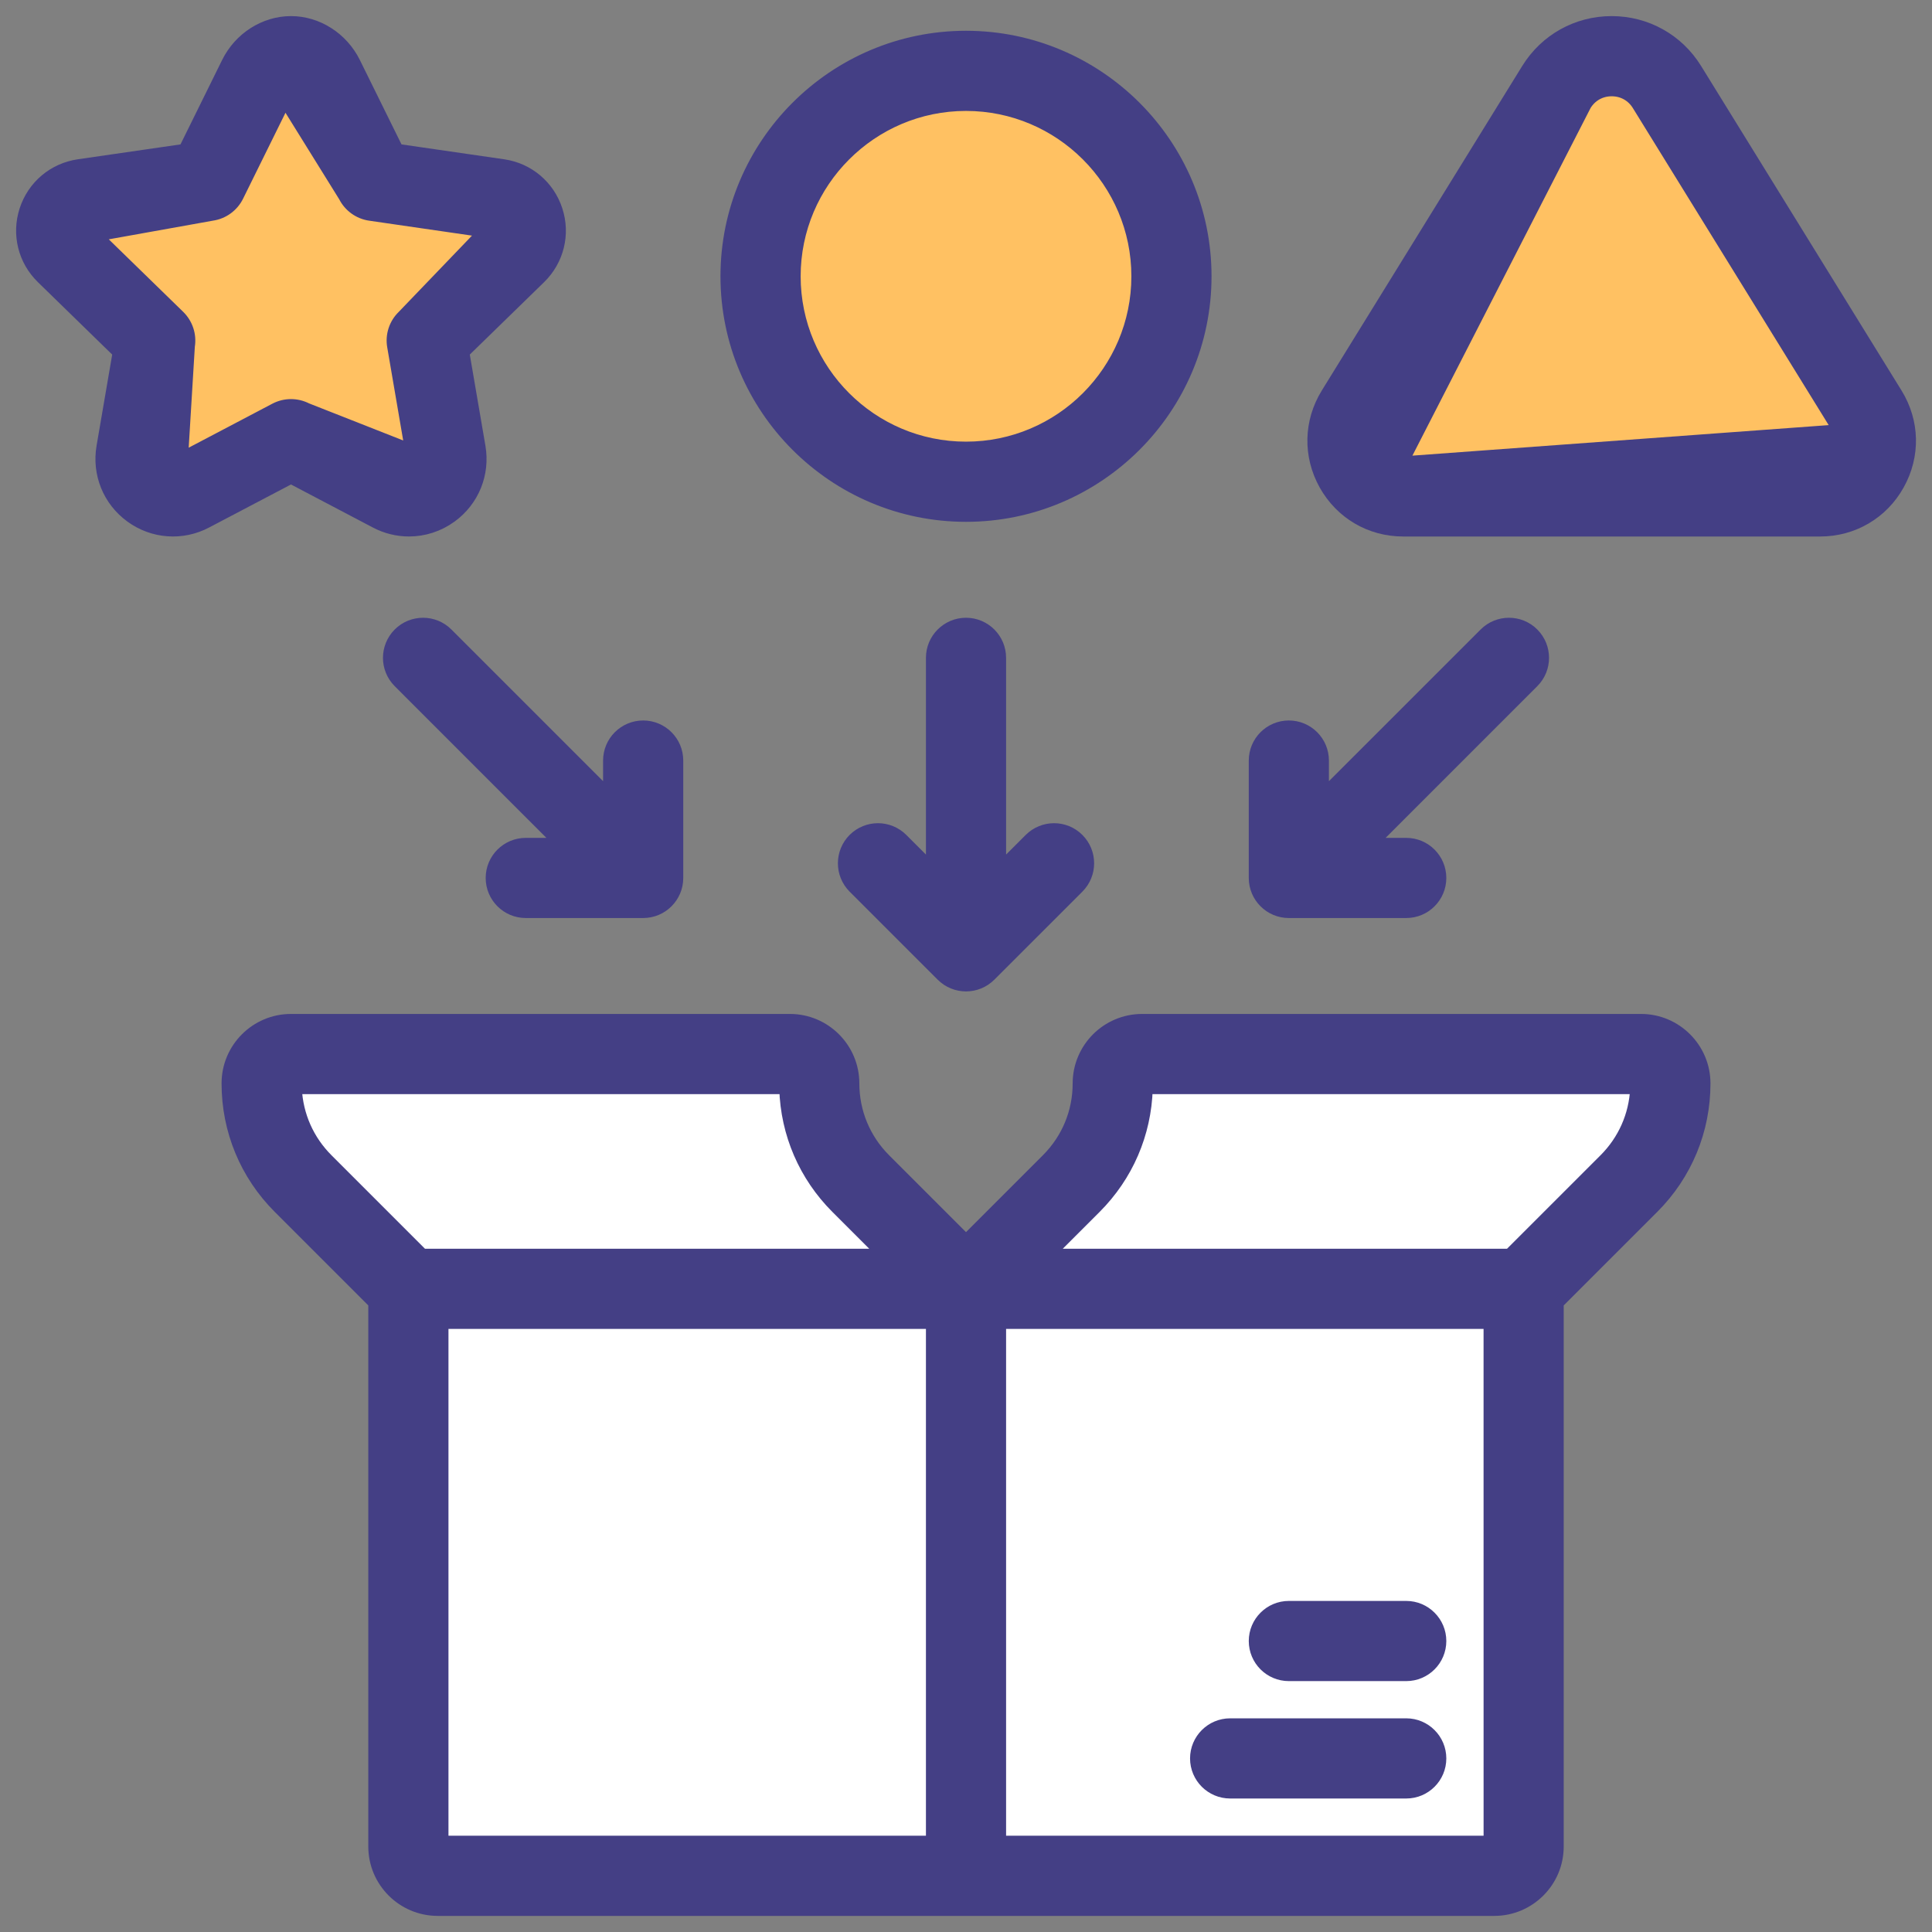 <?xml version="1.0" encoding="UTF-8"?>
<svg width="72px" height="72px" viewBox="0 0 72 72" version="1.1" xmlns="http://www.w3.org/2000/svg" xmlns:xlink="http://www.w3.org/1999/xlink">
    <rect x="0" y="0" width="72" height="72" fill="#808080" stroke="none"/>
    <title>C774788F-0AFB-4F15-91EE-D0D0F6049F95</title>
    <g id="Page-1" stroke="none" stroke-width="1" fill="none" fill-rule="evenodd">
        <g id="FBA-Calculator-V2" transform="translate(-97, -4373)" fill-rule="nonzero">
            <g id="icon-variableCosts" transform="translate(98, 4374)">
                <path d="M60.157,37.187 L41.563,37.187 C40.356,37.187 39.375,38.169 39.375,39.375 C39.375,40.493 38.94,41.545 38.149,42.336 L35,45.484 L31.852,42.336 C31.061,41.545 30.625,40.493 30.625,39.375 C30.625,38.169 29.644,37.187 28.438,37.187 L9.844,37.187 C8.638,37.187 7.657,38.169 7.657,39.375 C7.657,41.077 8.319,42.679 9.524,43.883 L13.125,47.485 L13.125,67.812 C13.125,69.019 14.106,70 15.313,70 L54.688,70 C55.894,70 56.875,69.019 56.875,67.812 L56.875,47.485 L60.477,43.883 C61.681,42.679 62.344,41.078 62.344,39.376 C62.344,38.169 61.362,37.187 60.157,37.187 Z" id="Shape" fill="#FFFFFF"></path>
                <path d="M28.438,36.987 C29.096,36.987 29.693,37.255 30.125,37.687 C30.558,38.12 30.825,38.717 30.825,39.375 C30.825,40.44 31.24,41.441 31.993,42.194 L35,45.201 L38.007,42.194 C38.761,41.441 39.175,40.44 39.175,39.375 C39.175,38.717 39.443,38.12 39.875,37.687 C40.308,37.255 40.905,36.987 41.563,36.987 L60.157,36.987 C60.815,36.987 61.412,37.255 61.844,37.688 C62.276,38.12 62.544,38.717 62.544,39.376 C62.544,41.131 61.86,42.783 60.618,44.024 L57.075,47.567 L57.075,67.812 C57.075,68.471 56.808,69.068 56.375,69.5 C55.943,69.932 55.346,70.2 54.688,70.2 L15.313,70.2 C14.654,70.2 14.058,69.932 13.625,69.5 C13.193,69.068 12.925,68.471 12.925,67.812 L12.925,47.567 L9.382,44.024 C8.14,42.782 7.457,41.131 7.457,39.375 C7.457,38.717 7.724,38.12 8.157,37.687 C8.589,37.255 9.186,36.987 9.844,36.987 L28.438,36.987 Z M33.707,48.325 L15.513,48.325 L15.513,67.612 L33.707,67.612 L33.707,48.325 Z M54.488,48.325 L36.294,48.325 L36.294,67.612 L54.489,67.612 L54.488,48.325 Z M28.241,39.575 L10.049,39.575 C10.098,40.565 10.506,41.489 11.212,42.194 L14.755,45.737 L31.877,45.737 L30.163,44.024 C28.969,42.83 28.291,41.256 28.241,39.575 Z M59.951,39.575 L41.759,39.575 C41.709,41.256 41.031,42.83 39.837,44.024 L38.123,45.737 L55.245,45.737 L58.789,42.194 C59.494,41.489 59.903,40.565 59.951,39.575 Z" id="Shape" stroke="#443F85" stroke-width="0.4" fill="#443F85"></path>
                <path d="M51.407,58.862 C51.764,58.862 52.087,59.007 52.321,59.242 C52.555,59.476 52.7,59.799 52.7,60.156 C52.7,60.513 52.555,60.837 52.321,61.071 C52.087,61.305 51.764,61.45 51.407,61.45 L47.032,61.45 C46.675,61.45 46.351,61.305 46.117,61.071 C45.883,60.837 45.738,60.513 45.738,60.156 C45.738,59.799 45.883,59.476 46.117,59.242 C46.351,59.007 46.675,58.862 47.032,58.862 Z" id="Path" stroke="#443F85" stroke-width="0.4" fill="#443F85"></path>
                <path d="M51.407,63.237 C51.764,63.237 52.087,63.382 52.321,63.617 C52.555,63.851 52.7,64.174 52.7,64.531 C52.7,64.888 52.555,65.212 52.321,65.446 C52.087,65.68 51.764,65.825 51.407,65.825 L44.844,65.825 C44.487,65.825 44.164,65.68 43.929,65.446 C43.695,65.212 43.55,64.888 43.55,64.531 C43.55,64.174 43.695,63.851 43.929,63.617 C44.164,63.382 44.487,63.237 44.844,63.237 Z" id="Path" stroke="#443F85" stroke-width="0.4" fill="#443F85"></path>
                <path d="M43.75,9.297 C43.75,4.472 39.825,0.547 35,0.547 C30.176,0.547 26.25,4.472 26.25,9.297 C26.25,14.121 30.176,18.047 35,18.047 C39.825,18.047 43.75,14.121 43.75,9.297 Z" id="Shape" fill="#FFC162"></path>
                <path d="M35,0.347 C37.468,0.347 39.705,1.351 41.326,2.971 C42.947,4.592 43.95,6.829 43.95,9.297 C43.95,11.764 42.947,14.002 41.326,15.622 C39.705,17.243 37.468,18.247 35,18.247 C32.533,18.247 30.295,17.243 28.675,15.622 C27.054,14.002 26.05,11.764 26.05,9.297 C26.05,6.829 27.054,4.592 28.675,2.971 C30.295,1.351 32.533,0.347 35,0.347 Z M35,2.934 C33.246,2.934 31.656,3.648 30.504,4.8 C29.351,5.952 28.638,7.543 28.638,9.297 C28.638,11.051 29.351,12.642 30.504,13.794 C31.656,14.946 33.246,15.659 35,15.659 C36.754,15.659 38.345,14.946 39.497,13.794 C40.649,12.642 41.363,11.051 41.363,9.297 C41.363,7.543 40.649,5.952 39.497,4.8 C38.345,3.648 36.755,2.934 35,2.934 Z" id="Shape" stroke="#443F85" stroke-width="0.4" fill="#443F85"></path>
                <path d="M13.081,18.304 C13.449,18.498 13.846,18.593 14.243,18.593 C14.757,18.593 15.268,18.432 15.705,18.115 C16.478,17.553 16.858,16.62 16.696,15.678 L16.078,12.074 L18.997,9.229 C19.624,8.617 19.846,7.72 19.575,6.887 C19.304,6.054 18.598,5.458 17.731,5.332 L13.697,4.746 L12.051,1.411 C11.627,0.554 10.761,0 9.844,0 C8.927,0 8.06,0.554 7.637,1.411 L5.991,4.746 L1.958,5.332 C1.091,5.458 0.384,6.054 0.114,6.887 C-0.157,7.72 0.064,8.617 0.692,9.229 L3.611,12.074 L2.993,15.678 C2.832,16.62 3.211,17.553 3.984,18.115 C4.757,18.676 5.762,18.749 6.608,18.304 L9.844,16.603 L13.081,18.304 Z" id="Shape" fill="#FFC162"></path>
                <path d="M9.844,-0.2 C10.341,-0.2 10.824,-0.051 11.24,0.216 C11.654,0.48 12.002,0.861 12.231,1.323 L13.83,4.564 L17.76,5.134 C18.231,5.202 18.659,5.399 19.005,5.691 C19.352,5.984 19.618,6.372 19.765,6.825 C19.913,7.278 19.926,7.748 19.817,8.188 C19.708,8.629 19.478,9.039 19.137,9.372 L16.293,12.144 L16.893,15.644 C16.98,16.152 16.921,16.659 16.736,17.114 C16.551,17.569 16.24,17.973 15.822,18.277 C15.35,18.619 14.799,18.793 14.243,18.793 C13.814,18.793 13.385,18.691 12.987,18.481 L9.844,16.829 L6.701,18.481 C6.244,18.722 5.744,18.822 5.254,18.786 C4.764,18.751 4.284,18.58 3.866,18.276 C3.449,17.973 3.138,17.569 2.953,17.114 C2.768,16.659 2.709,16.153 2.796,15.644 L3.396,12.144 L0.552,9.372 C0.211,9.039 -0.02,8.629 -0.128,8.189 C-0.237,7.748 -0.224,7.278 -0.077,6.825 C0.071,6.372 0.336,5.984 0.683,5.691 C1.03,5.399 1.458,5.202 1.929,5.134 L5.859,4.564 L7.458,1.323 C7.686,0.861 8.033,0.481 8.447,0.216 C8.864,-0.05 9.347,-0.2 9.844,-0.2 Z M9.619,2.791 L7.878,6.319 C7.689,6.7 7.325,6.965 6.904,7.026 L2.636,7.791 L5.689,10.766 C5.99,11.061 6.13,11.484 6.062,11.9 L5.811,16.026 L9.242,14.222 C9.43,14.123 9.637,14.073 9.844,14.073 C10.047,14.073 10.251,14.121 10.436,14.216 L14.283,15.731 L13.628,11.911 C13.555,11.491 13.694,11.063 14,10.766 L17.003,7.639 L12.784,7.026 C12.366,6.965 12.005,6.704 11.815,6.327 L9.619,2.791 Z" id="Shape" stroke="#443F85" stroke-width="0.4" fill="#443F85"></path>
                <path d="M62.054,1.669 C61.409,0.624 60.291,0 59.062,0 C57.834,0 56.716,0.624 56.07,1.669 L48.601,13.763 C47.989,14.754 47.962,15.952 48.529,16.97 C49.096,17.987 50.13,18.594 51.295,18.594 L66.83,18.594 C67.994,18.594 69.029,17.987 69.596,16.97 C70.163,15.952 70.136,14.754 69.524,13.763 L62.054,1.669 Z" id="Shape" fill="#FFC162"></path>
                <path d="M59.062,-0.2 C60.36,-0.2 61.542,0.459 62.224,1.563 L69.694,13.658 C70.019,14.185 70.189,14.767 70.202,15.352 C70.215,15.937 70.072,16.526 69.77,17.067 C69.469,17.608 69.043,18.039 68.538,18.335 C68.033,18.632 67.449,18.794 66.83,18.794 L51.295,18.794 C50.676,18.794 50.091,18.632 49.586,18.335 C49.082,18.039 48.656,17.608 48.354,17.067 C48.053,16.526 47.91,15.937 47.923,15.352 C47.936,14.767 48.105,14.185 48.43,13.658 L55.9,1.563 C56.582,0.459 57.764,-0.2 59.062,-0.2 Z M59.063,2.388 C58.663,2.388 58.313,2.583 58.103,2.924 L51.296,16.206 L67.493,15.018 L60.023,2.924 C59.813,2.583 59.463,2.388 59.063,2.388 Z" id="Shape" stroke="#443F85" stroke-width="0.4" fill="#443F85"></path>
                <path d="M35,22.222 C35.357,22.222 35.681,22.367 35.915,22.601 C36.149,22.835 36.294,23.159 36.294,23.516 L36.294,31.33 L37.367,30.257 C37.62,30.005 37.951,29.878 38.282,29.878 C38.613,29.878 38.944,30.005 39.196,30.257 C39.449,30.51 39.575,30.841 39.575,31.172 C39.575,31.503 39.449,31.834 39.196,32.087 L35.915,35.368 C35.662,35.621 35.332,35.747 35,35.747 C34.669,35.747 34.339,35.621 34.086,35.368 L30.804,32.087 C30.552,31.834 30.426,31.503 30.426,31.172 C30.426,30.841 30.552,30.51 30.804,30.257 C31.057,30.005 31.388,29.878 31.719,29.878 C32.05,29.878 32.381,30.005 32.634,30.257 L33.707,31.33 L33.707,23.516 C33.707,23.159 33.851,22.835 34.086,22.601 C34.32,22.367 34.643,22.222 35,22.222 Z" id="Path" stroke="#443F85" stroke-width="0.4" fill="#443F85"></path>
                <path d="M14.766,22.222 C15.097,22.222 15.428,22.348 15.681,22.601 L21.675,28.595 L21.675,27.344 C21.675,26.987 21.82,26.663 22.054,26.429 C22.289,26.195 22.612,26.05 22.969,26.05 C23.326,26.05 23.65,26.195 23.884,26.429 C24.118,26.663 24.263,26.987 24.263,27.344 L24.263,31.719 C24.263,32.076 24.118,32.399 23.884,32.633 C23.65,32.868 23.326,33.012 22.969,33.012 L18.594,33.012 C18.237,33.012 17.914,32.868 17.679,32.633 C17.445,32.399 17.3,32.076 17.3,31.719 C17.3,31.362 17.445,31.038 17.679,30.804 C17.913,30.57 18.237,30.425 18.594,30.425 L19.845,30.425 L13.851,24.43 C13.599,24.178 13.472,23.847 13.472,23.516 C13.472,23.185 13.599,22.854 13.851,22.601 C14.104,22.348 14.435,22.222 14.766,22.222 Z" id="Path" stroke="#443F85" stroke-width="0.4" fill="#443F85"></path>
                <path d="M55.235,22.222 C55.566,22.222 55.897,22.348 56.149,22.601 C56.402,22.854 56.528,23.185 56.528,23.516 C56.528,23.847 56.402,24.178 56.149,24.43 L50.155,30.425 L51.407,30.425 C51.764,30.425 52.087,30.57 52.321,30.804 C52.555,31.038 52.7,31.362 52.7,31.719 C52.7,32.076 52.555,32.399 52.321,32.633 C52.087,32.868 51.764,33.012 51.407,33.012 L47.032,33.012 C46.675,33.012 46.351,32.868 46.117,32.633 C45.883,32.399 45.738,32.076 45.738,31.719 L45.738,27.344 C45.738,26.987 45.883,26.663 46.117,26.429 C46.351,26.195 46.675,26.05 47.032,26.05 C47.389,26.05 47.712,26.195 47.946,26.429 C48.18,26.663 48.325,26.987 48.325,27.344 L48.325,28.595 L54.32,22.601 C54.573,22.348 54.904,22.222 55.235,22.222 Z" id="Path" stroke="#443F85" stroke-width="0.4" fill="#443F85"></path>
            </g>
        </g>
    </g>
</svg>